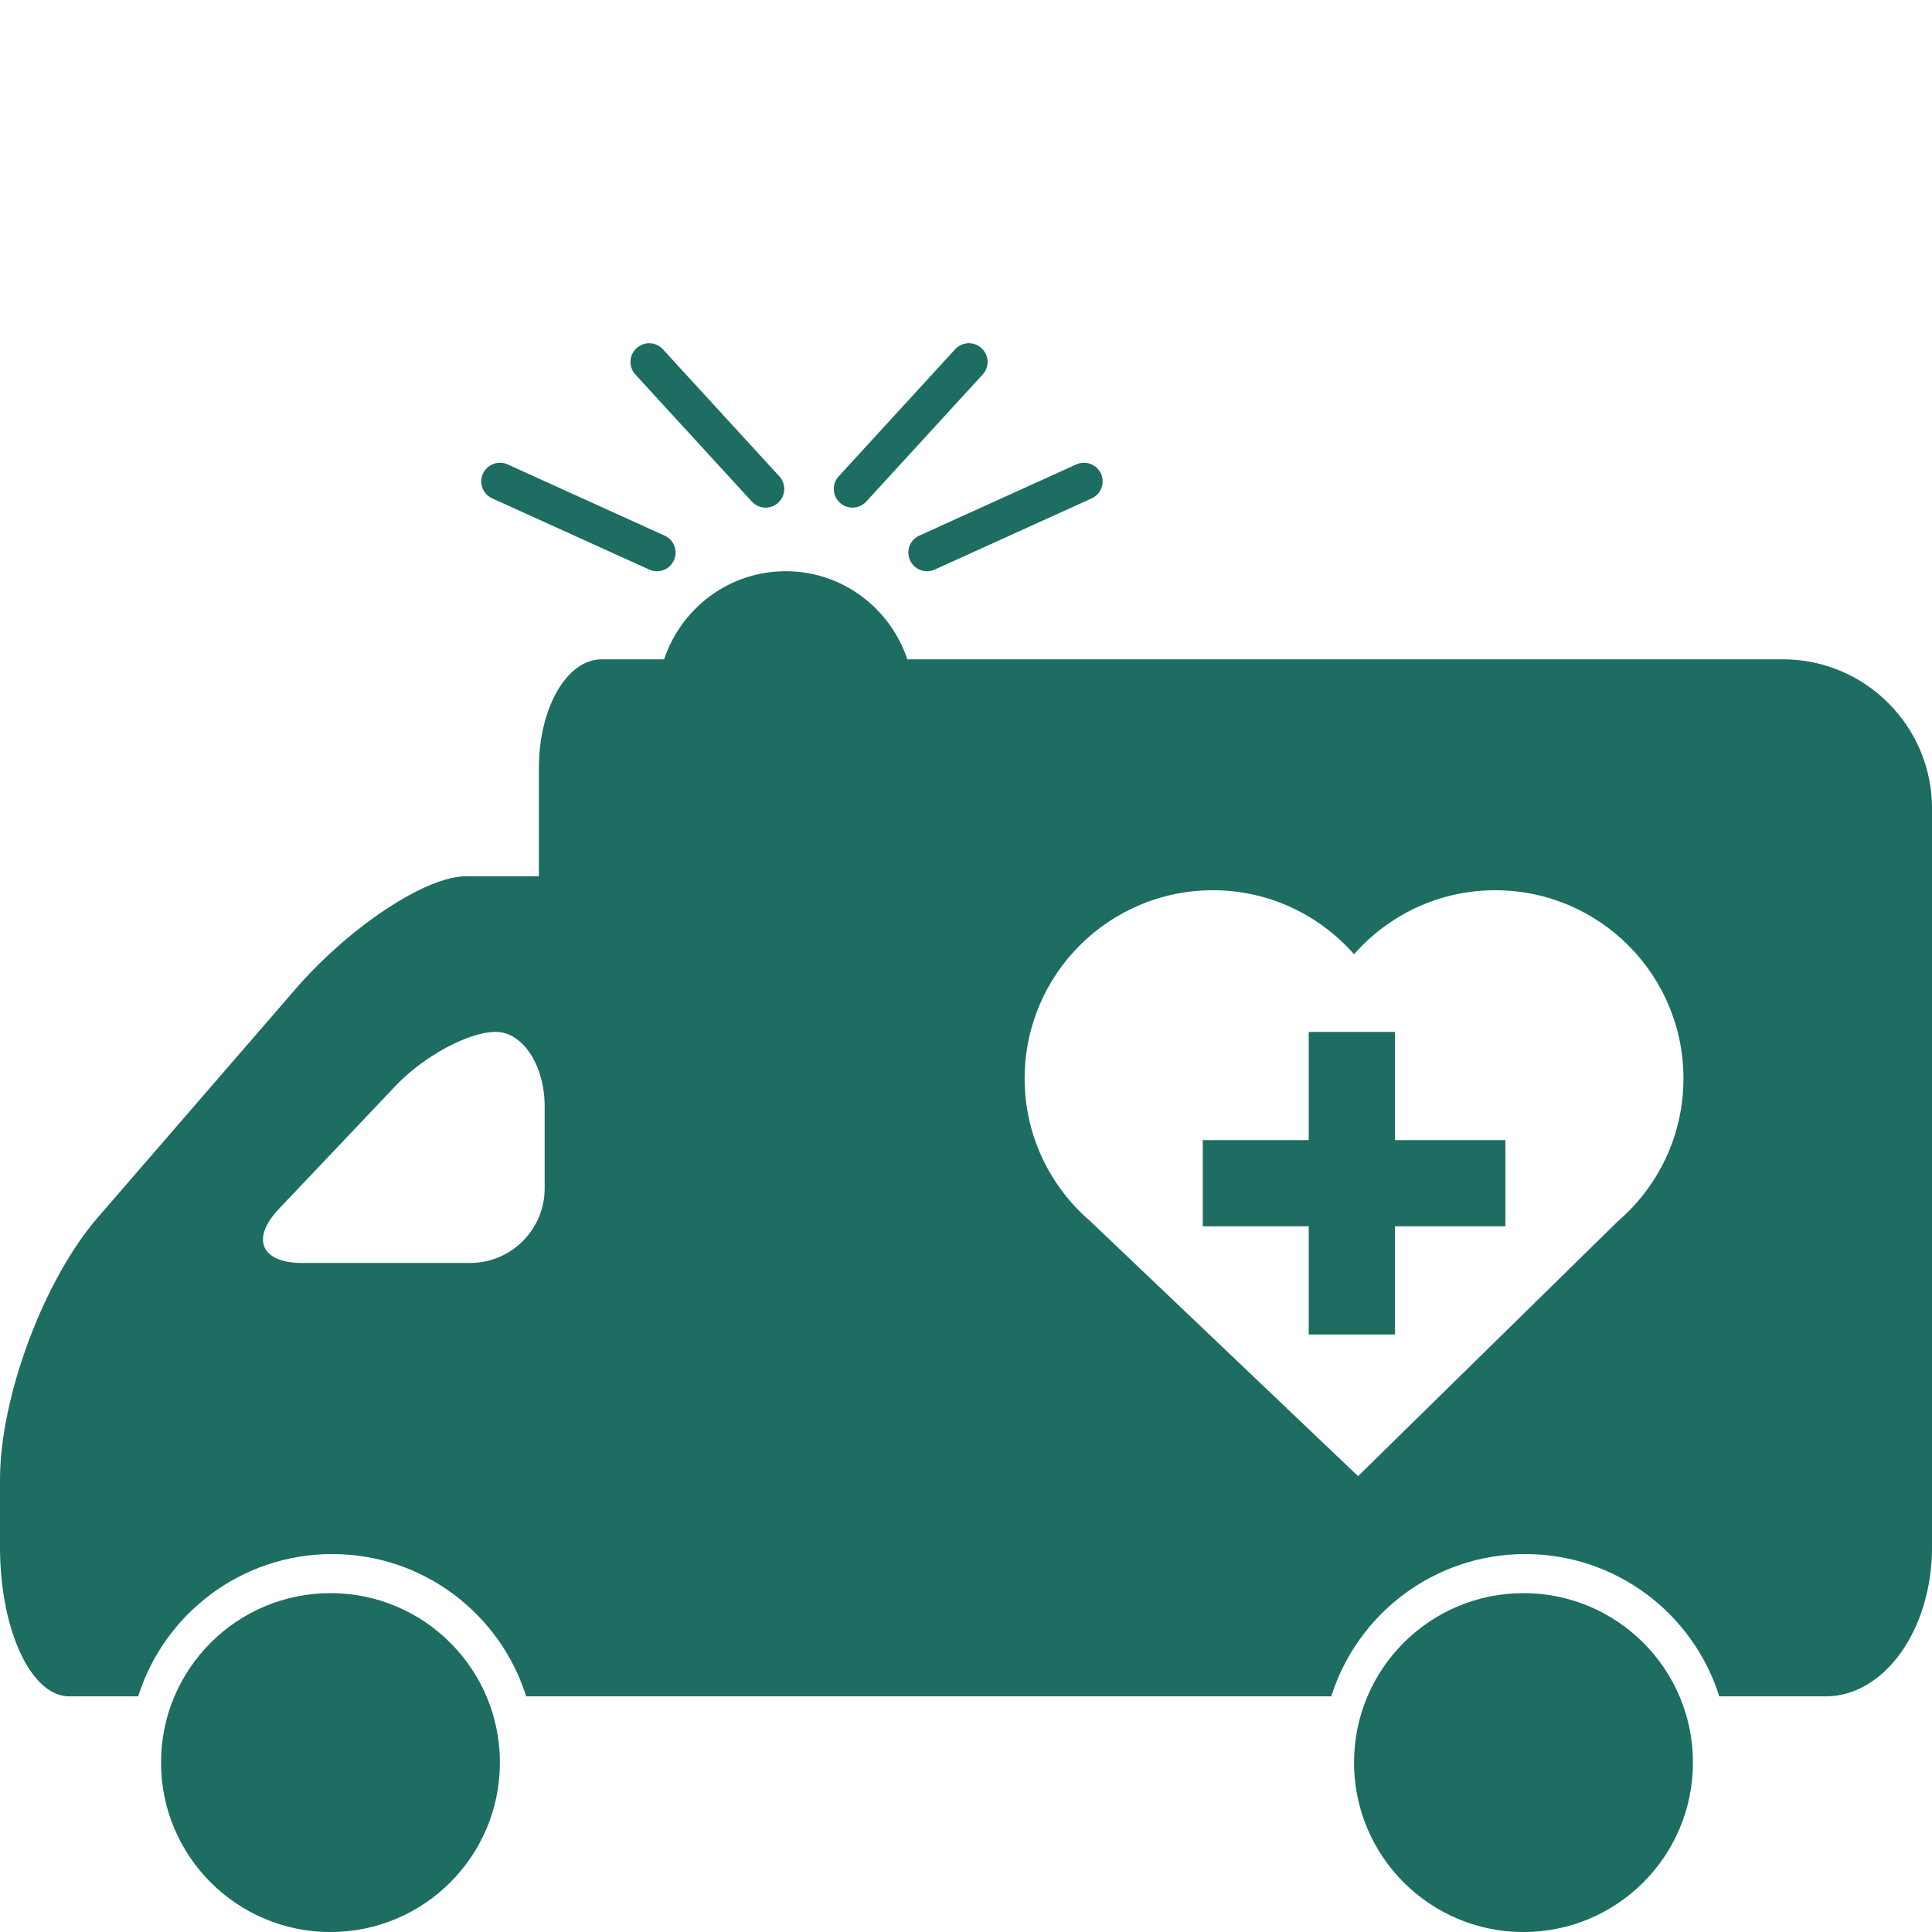 <?xml version="1.0" encoding="UTF-8"?>
<svg id="Warstwa_9" data-name="Warstwa 9" xmlns="http://www.w3.org/2000/svg" viewBox="0 0 600 600">
  <defs>
    <style>
      .cls-1 {
        fill: #1d6d62;
      }
    </style>
  </defs>
  <polygon class="cls-1" points="433.23 320.47 406.44 320.47 406.44 354.07 373.53 354.07 373.53 380.84 406.44 380.84 406.44 414.44 433.23 414.44 433.23 380.84 467.51 380.84 467.51 354.07 433.23 354.07 433.23 320.47"/>
  <path class="cls-1" d="M102.63,494.76c29.07,0,52.62,23.56,52.62,52.62s-23.56,52.63-52.62,52.63-52.62-23.56-52.62-52.63c0-29.06,23.56-52.62,52.62-52.62Z"/>
  <path class="cls-1" d="M473.14,494.76c29.06,0,52.62,23.56,52.62,52.62s-23.56,52.63-52.62,52.63-52.63-23.56-52.63-52.63,23.57-52.62,52.63-52.62Z"/>
  <path class="cls-1" d="M157.65,144.23c-2.92-1.32-6.35-.02-7.67,2.89-1.33,2.91-.03,6.35,2.89,7.66l48.75,22.11c.78.34,1.59.52,2.39.52,2.21,0,4.31-1.26,5.28-3.41,1.32-2.91.03-6.35-2.89-7.66l-48.75-22.11Z"/>
  <path class="cls-1" d="M237.76,157.65c1.4,0,2.81-.5,3.92-1.53,2.36-2.17,2.52-5.82.36-8.18l-36.17-39.46c-2.15-2.35-5.83-2.53-8.19-.35-2.37,2.17-2.51,5.82-.36,8.18l36.17,39.46c1.15,1.24,2.72,1.88,4.28,1.88Z"/>
  <path class="cls-1" d="M304.81,108.12c-2.38-2.18-6.02-2-8.19.35l-36.16,39.47c-2.16,2.36-2,6.02.36,8.18,1.11,1.03,2.51,1.53,3.92,1.53,1.56,0,3.13-.63,4.28-1.88l36.16-39.46c2.17-2.37,2.01-6.02-.36-8.18Z"/>
  <path class="cls-1" d="M287.89,177.41c.8,0,1.61-.18,2.39-.52l48.75-22.11c2.92-1.31,4.21-4.75,2.89-7.66-1.33-2.91-4.75-4.2-7.67-2.89l-48.76,22.11c-2.92,1.31-4.2,4.75-2.88,7.66.98,2.14,3.08,3.41,5.28,3.41Z"/>
  <path class="cls-1" d="M553.64,204.76h-271.86c-5.3-15.86-20.12-27.36-37.77-27.36s-32.46,11.51-37.77,27.36h-19.44c-10.74,0-19.44,15.09-19.44,33.68v33.69h-22.64c-12.5,0-36.21,15.69-52.96,35.04l-61.43,70.97C13.58,397.5,0,433.92,0,459.51v20.97c0,25.6,9.61,46.34,21.46,46.34h21.46c8.04-25.6,31.97-44.19,60.25-44.19s52.19,18.59,60.24,44.19h250.02c8.06-25.6,31.99-44.19,60.26-44.19s52.2,18.59,60.25,44.19h33.03c18.26,0,33.04-20.75,33.04-46.34v-229.41c-.01-25.57-20.77-46.32-46.36-46.32ZM169.15,369.06c0,12.78-10.38,23.17-23.17,23.17h-52.13c-12.79,0-16.03-7.53-7.22-16.81l36.17-38.15c8.8-9.29,22.75-16.81,31.15-16.81s15.2,10.38,15.2,23.17v25.43ZM502.18,379.5h.03l-80.45,78.93-82.9-78.93h.02c-12.62-10.73-20.67-26.69-20.67-44.56,0-32.29,26.18-58.47,58.47-58.47,17.47,0,33.12,7.72,43.83,19.88,10.73-12.17,26.37-19.88,43.84-19.88,32.3,0,58.46,26.17,58.46,58.47.01,17.88-8.03,33.84-20.63,44.56Z"/>
</svg>